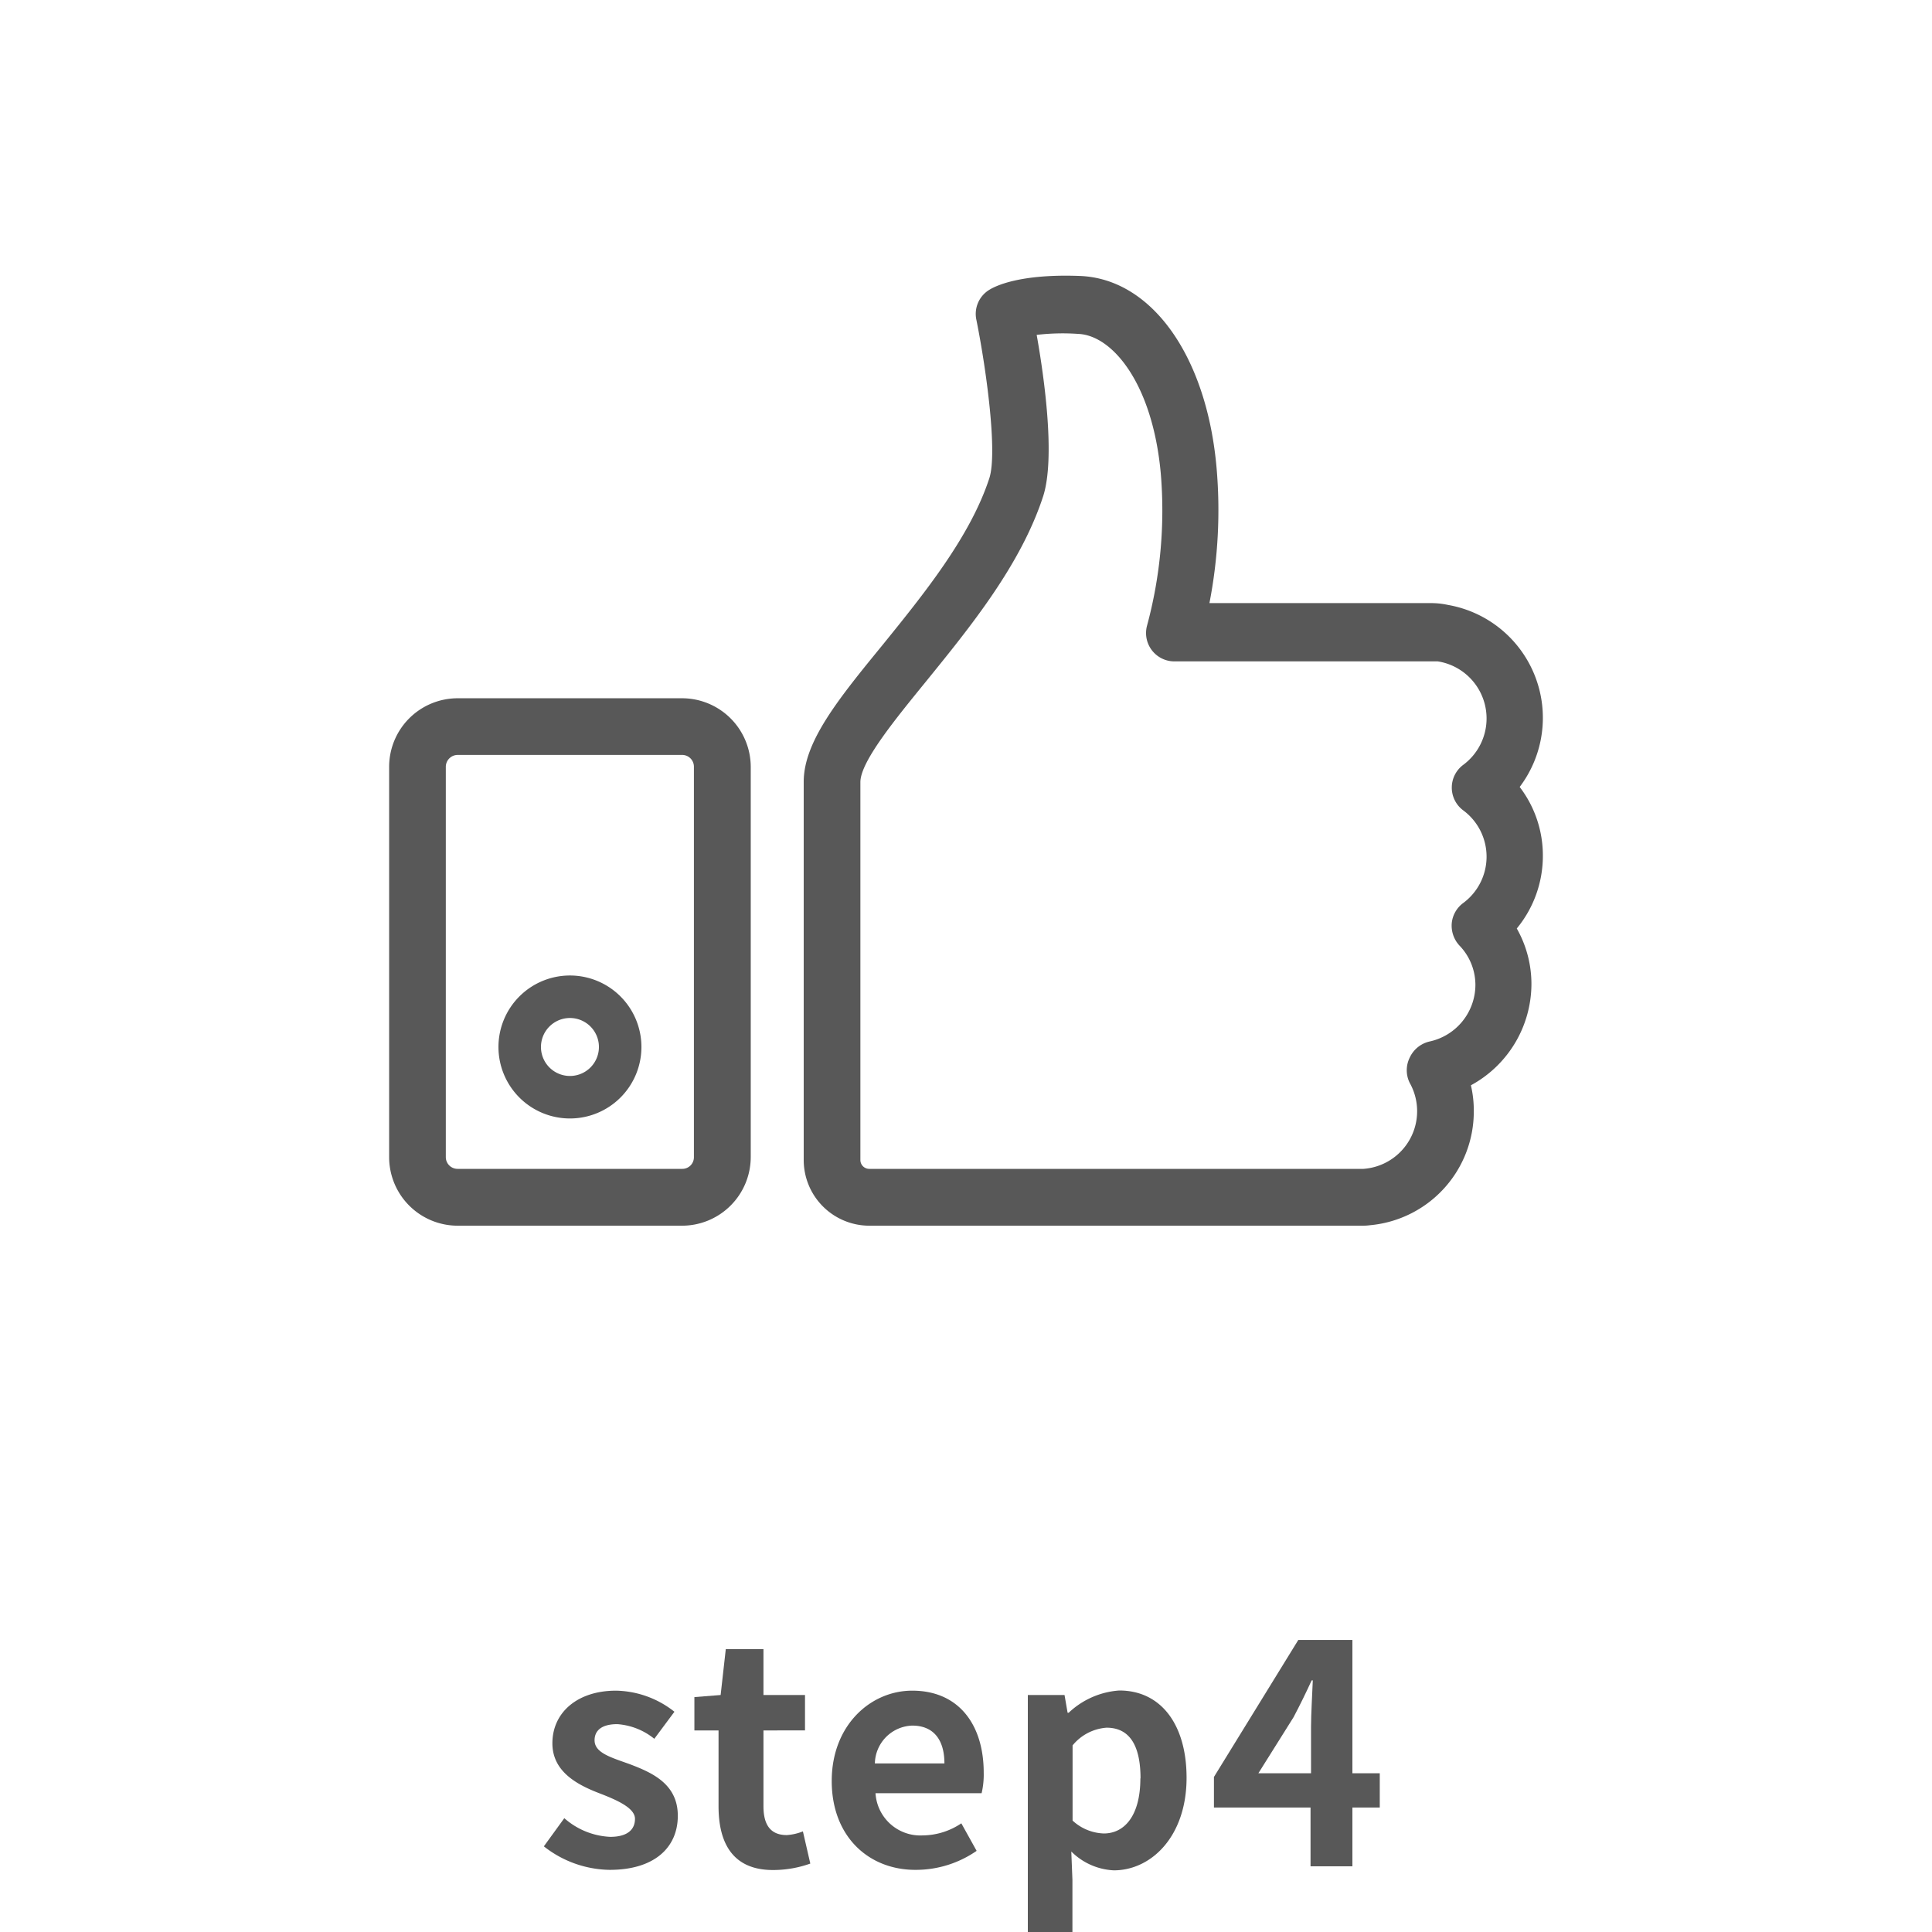 <svg id="圖層_1" data-name="圖層 1" xmlns="http://www.w3.org/2000/svg" viewBox="0 0 120 120"><defs><style>.cls-1{fill:#585858;}</style></defs><path class="cls-1" d="M33.78,114.68l1.27-1.75a4.62,4.62,0,0,0,2.85,1.16c1.07,0,1.54-.45,1.54-1.12s-1.1-1.16-2.22-1.59c-1.35-.52-2.91-1.33-2.91-3.1,0-1.92,1.56-3.27,3.95-3.27a6,6,0,0,1,3.63,1.31L40.64,108a4.1,4.1,0,0,0-2.3-.91c-1,0-1.41.42-1.41,1,0,.78,1,1.06,2.17,1.48,1.4.53,3,1.23,3,3.21s-1.46,3.36-4.23,3.36A6.74,6.74,0,0,1,33.78,114.68Z"/><path class="cls-1" d="M44.63,112.19v-4.71h-1.5v-2.07l1.63-.13.32-2.85h2.34v2.85H50v2.2H47.42v4.71c0,1.22.49,1.79,1.45,1.79a3.22,3.22,0,0,0,1-.23l.46,2a6.88,6.88,0,0,1-2.25.4C45.6,116.18,44.63,114.59,44.63,112.19Z"/><path class="cls-1" d="M51.66,110.62c0-3.46,2.41-5.61,5-5.61,2.92,0,4.44,2.15,4.44,5.09a5.06,5.06,0,0,1-.13,1.28H54.38A2.79,2.79,0,0,0,57.32,114a4.35,4.35,0,0,0,2.39-.75l.95,1.71a6.63,6.63,0,0,1-3.72,1.18C54,116.18,51.66,114.11,51.66,110.62Zm7-1.09c0-1.44-.65-2.35-2-2.35a2.4,2.4,0,0,0-2.32,2.35Z"/><path class="cls-1" d="M63.84,105.28h2.28l.19,1.1h.07A5.08,5.08,0,0,1,69.52,105c2.62,0,4.18,2.15,4.18,5.42,0,3.64-2.19,5.75-4.52,5.75A4,4,0,0,1,66.54,115l.07,1.75V120H63.84Zm7,5.18c0-2-.65-3.15-2.11-3.15a3,3,0,0,0-2.11,1.1v4.67a3,3,0,0,0,1.94.8C69.84,113.88,70.83,112.78,70.83,110.46Z"/><path class="cls-1" d="M85.7,112.27H84v3.65h-2.6v-3.65h-6v-1.9l5.24-8.51H84v8.28H85.7Zm-4.27-2.13v-2.87c0-.81.08-2.09.11-2.9h-.07c-.34.74-.72,1.52-1.12,2.28l-2.19,3.49Z"/><path class="cls-1" d="M84.6,76.13H54a4.08,4.08,0,0,1-4.08-4.08V48.56c0-2.49,2.15-5.14,4.89-8.49,2.56-3.16,5.46-6.74,6.64-10.37.51-1.57-.17-6.67-.8-9.81A1.75,1.75,0,0,1,61.45,18c.37-.23,1.89-1,5.62-.86,4.45.17,7.87,4.95,8.49,11.88a30.29,30.29,0,0,1-.44,8.44h13.8a4.94,4.94,0,0,1,1,.11,7.12,7.12,0,0,1,4.47,11.31,7,7,0,0,1,1.44,4.28,7.08,7.08,0,0,1-1.62,4.51,7,7,0,0,1,.91,3.47,7.18,7.18,0,0,1-3.76,6.27A6.79,6.79,0,0,1,91.54,69,7.09,7.09,0,0,1,85.1,76.1,3.43,3.43,0,0,1,84.6,76.13ZM64.39,20.8c.48,2.69,1.16,7.62.41,10-1.38,4.26-4.51,8.11-7.27,11.51-1.92,2.36-4.09,5-4.09,6.27V72.05a.55.55,0,0,0,.55.55h30.7a3.59,3.59,0,0,0,2.87-5.34,1.77,1.77,0,0,1,0-1.57,1.8,1.8,0,0,1,1.23-1,3.61,3.61,0,0,0,2.85-3.51,3.53,3.53,0,0,0-1-2.46,1.82,1.82,0,0,1-.47-1.37,1.77,1.77,0,0,1,.71-1.26,3.58,3.58,0,0,0,0-5.76,1.76,1.76,0,0,1,0-2.82,3.59,3.59,0,0,0-1.57-6.43l-.12,0-.25,0h-16a1.76,1.76,0,0,1-1.69-2.24,27.44,27.44,0,0,0,.85-9.41c-.5-5.59-3-8.6-5.12-8.69A13.9,13.9,0,0,0,64.39,20.8Z"/><path class="cls-1" d="M42.36,76.13H28.43a4.26,4.26,0,0,1-4.26-4.26V47.63a4.26,4.26,0,0,1,4.26-4.26H42.36a4.27,4.27,0,0,1,4.27,4.26V71.87A4.27,4.27,0,0,1,42.36,76.13ZM28.43,46.89a.74.74,0,0,0-.74.74V71.87a.73.73,0,0,0,.74.73H42.36a.72.72,0,0,0,.74-.73V47.63a.73.73,0,0,0-.74-.74Z"/><path class="cls-1" d="M35.4,69.47A4.44,4.44,0,1,1,39.84,65,4.44,4.44,0,0,1,35.4,69.47Zm0-6.24A1.8,1.8,0,1,0,37.2,65,1.8,1.8,0,0,0,35.4,63.23Z"/></svg>